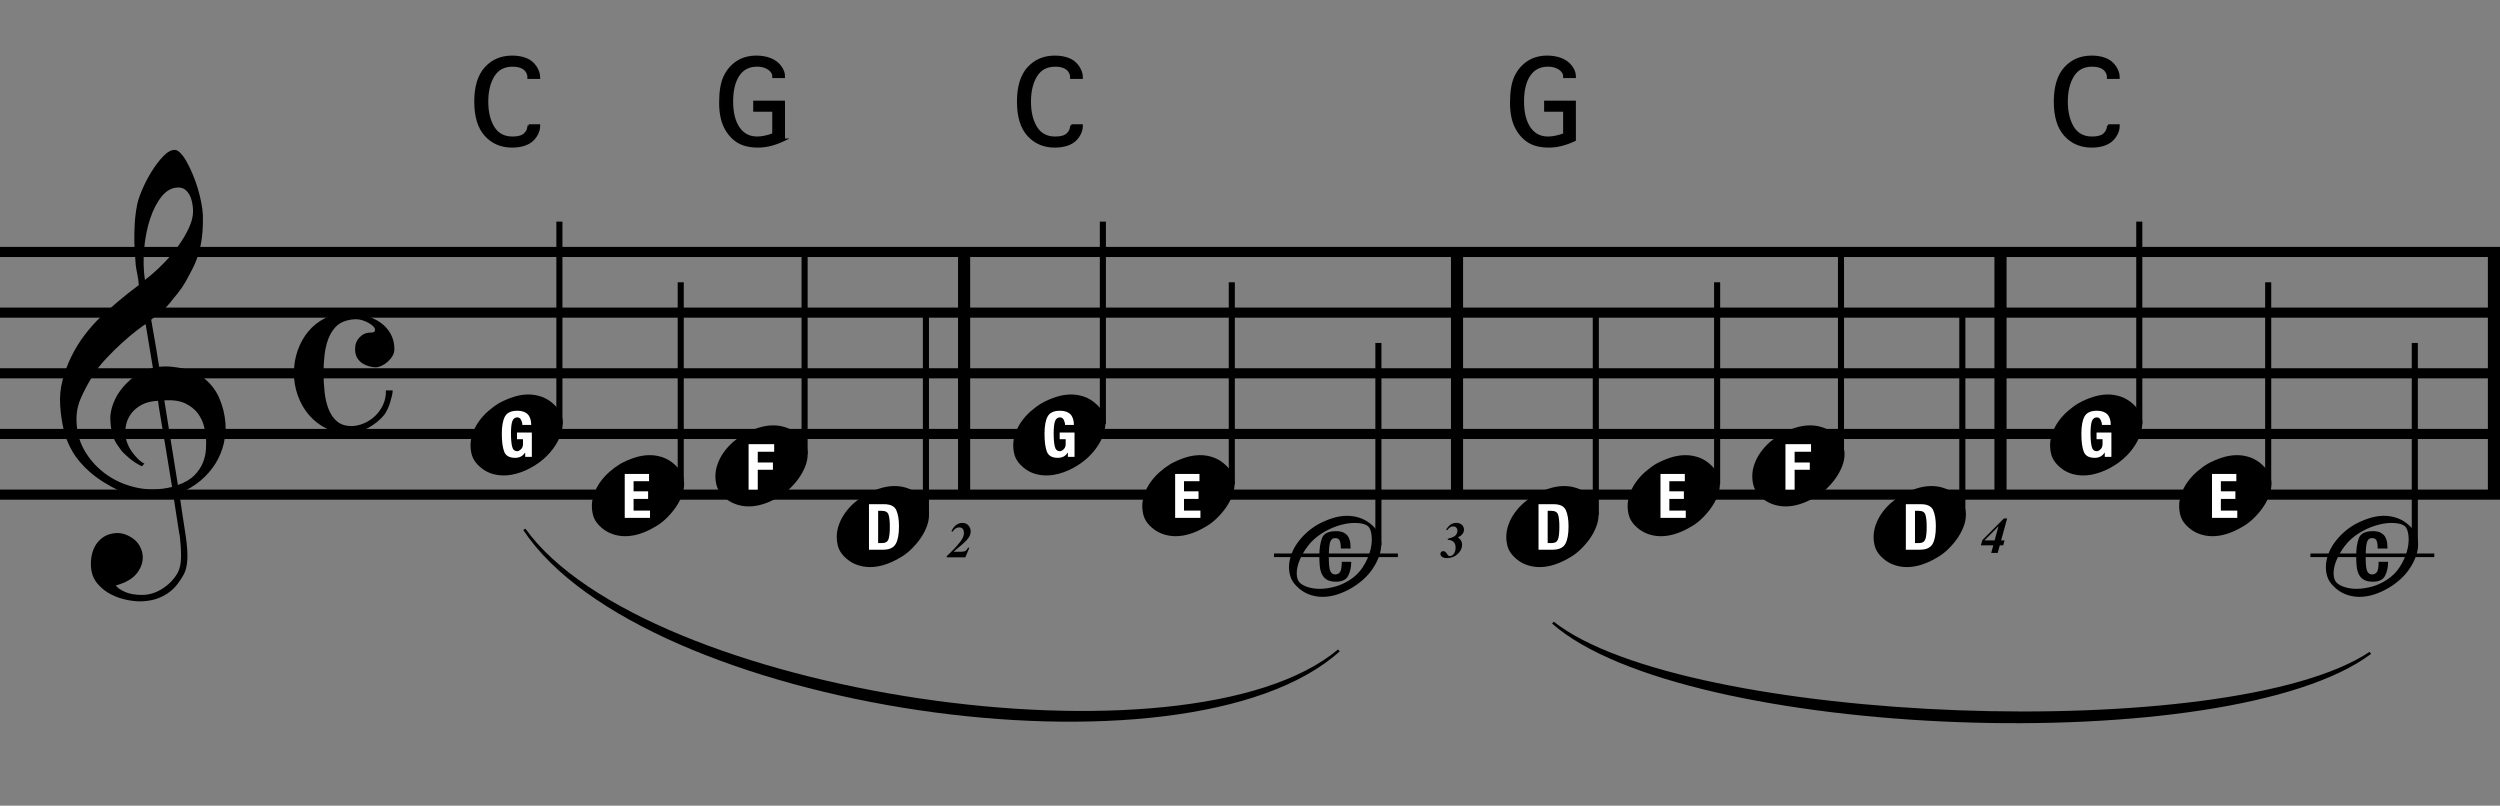 <?xml version="1.0" encoding="utf-8"?>
<!-- Generator: Adobe Illustrator 14.0.0, SVG Export Plug-In . SVG Version: 6.00 Build 43363)  -->
<!DOCTYPE svg PUBLIC "-//W3C//DTD SVG 1.1//EN" "http://www.w3.org/Graphics/SVG/1.1/DTD/svg11.dtd">
<svg version="1.1" id="Layer_1" xmlns="http://www.w3.org/2000/svg" xmlns:xlink="http://www.w3.org/1999/xlink" x="0px" y="0px"
	 width="543.95px" height="175.291px" viewBox="0 0 543.95 175.291" enable-background="new 0 0 543.95 175.291"
	 xml:space="preserve">
<rect x="0" y="0" width="543.95" height="175.291" fill="#808080" stroke="none"/>
<g>
	<path d="M37.705,107.695c-0.986,0.176-2.033,0.281-3.142,0.316c-1.109,0.035-2.191,0.008-3.248-0.08
		c-1.056-0.088-2.033-0.211-2.93-0.369s-1.628-0.379-2.191-0.66c-2.711-1.303-4.902-2.684-6.573-4.145
		c-1.672-1.461-2.966-2.982-3.881-4.566c-0.916-1.584-1.558-3.213-1.927-4.885c-0.37-1.671-0.607-3.353-0.713-5.042
		c-0.14-1.83,0.026-3.66,0.501-5.491c0.475-1.83,1.126-3.581,1.954-5.253c0.827-1.671,1.777-3.212,2.852-4.62
		c1.073-1.407,2.155-2.64,3.247-3.696c1.267-1.196,2.595-2.384,3.986-3.564c1.39-1.179,2.912-2.384,4.567-3.617
		c-0.036-0.457-0.08-0.862-0.132-1.214c-0.053-0.352-0.115-0.713-0.185-1.083c-0.071-0.37-0.15-0.783-0.238-1.241
		c-0.088-0.457-0.15-1.021-0.185-1.69c0-0.281-0.036-0.8-0.106-1.558c-0.071-0.756-0.114-1.671-0.132-2.746
		c-0.018-1.073,0.008-2.296,0.079-3.669c0.07-1.373,0.246-2.798,0.528-4.277c0.175-0.879,0.554-1.997,1.135-3.353
		c0.581-1.355,1.268-2.667,2.06-3.934c0.792-1.268,1.627-2.358,2.508-3.274c0.879-0.915,1.707-1.373,2.481-1.373
		c0.387,0,0.81,0.237,1.268,0.713c0.457,0.475,0.906,1.108,1.346,1.9c0.44,0.792,0.871,1.69,1.293,2.693
		c0.422,1.003,0.792,2.033,1.109,3.089s0.572,2.095,0.766,3.115c0.193,1.021,0.308,1.919,0.343,2.693
		c0.035,1.831-0.036,3.441-0.211,4.831c-0.176,1.391-0.44,2.64-0.792,3.749c-0.352,1.109-0.765,2.13-1.241,3.062
		c-0.475,0.933-0.977,1.874-1.505,2.825c-0.563,0.95-1.135,1.787-1.716,2.508c-0.581,0.722-1.17,1.452-1.769,2.191
		c-0.634,0.774-1.294,1.417-1.98,1.927c-0.687,0.51-1.365,1.065-2.033,1.663c0.317,1.795,0.598,3.415,0.845,4.857
		c0.105,0.634,0.211,1.25,0.316,1.848c0.106,0.599,0.193,1.153,0.264,1.663c0.07,0.511,0.14,0.933,0.211,1.267
		c0.07,0.335,0.105,0.537,0.105,0.607c0.845-0.105,1.716-0.114,2.613-0.026c0.898,0.088,1.76,0.22,2.587,0.396
		c0.827,0.176,1.566,0.405,2.218,0.687c0.651,0.282,1.17,0.546,1.558,0.792c1.901,1.408,3.247,3.019,4.039,4.831
		c0.792,1.813,1.258,3.669,1.399,5.57c0.105,1.479-0.019,2.965-0.37,4.461c-0.353,1.496-0.942,2.922-1.769,4.277
		c-0.828,1.354-1.901,2.596-3.221,3.723c-1.32,1.125-2.877,2.059-4.673,2.798c0.211,1.442,0.404,2.78,0.581,4.013
		c0.176,1.057,0.334,2.086,0.476,3.089c0.14,1.003,0.246,1.698,0.316,2.085c0.317,2.113,0.44,3.846,0.37,5.201
		c-0.071,1.355-0.335,2.455-0.792,3.301c-0.388,0.703-0.836,1.39-1.346,2.059c-0.511,0.668-1.118,1.268-1.822,1.795
		c-0.705,0.528-1.523,0.969-2.455,1.32c-0.933,0.352-1.998,0.562-3.194,0.634c-0.916,0.069-2.006-0.009-3.273-0.237
		c-1.268-0.23-2.482-0.634-3.644-1.215c-1.162-0.58-2.165-1.365-3.009-2.35c-0.845-0.986-1.32-2.2-1.426-3.643
		c-0.071-0.846-0.018-1.699,0.158-2.562c0.176-0.862,0.484-1.637,0.924-2.323c0.439-0.686,1.021-1.259,1.742-1.716
		c0.721-0.458,1.61-0.722,2.667-0.792c0.634-0.035,1.275,0.061,1.927,0.291c0.651,0.229,1.258,0.554,1.822,0.977
		c0.562,0.422,1.021,0.95,1.373,1.584c0.352,0.633,0.562,1.32,0.634,2.059c0.105,1.303-0.3,2.561-1.214,3.775
		c-0.916,1.215-2.464,2.12-4.646,2.719c0.352,0.493,1.021,0.959,2.006,1.4c0.985,0.439,2.218,0.659,3.696,0.659
		c1.549,0,3.036-0.458,4.462-1.372c1.425-0.916,2.525-2.06,3.3-3.433c0.493-0.915,0.739-2.104,0.739-3.563
		c0-1.461-0.088-2.932-0.264-4.409c-0.071-0.247-0.176-0.854-0.317-1.821c-0.141-0.969-0.299-1.98-0.475-3.037
		C38.162,110.58,37.95,109.208,37.705,107.695z M30.814,88.08c-0.933,0.511-1.672,1.127-2.218,1.848
		c-0.546,0.722-0.916,1.487-1.108,2.296c-0.194,0.811-0.273,1.532-0.238,2.165c0.035,0.635,0.176,1.285,0.422,1.954
		c0.246,0.669,0.572,1.294,0.977,1.874c0.404,0.581,0.845,1.109,1.32,1.584c0.475,0.476,0.958,0.836,1.452,1.083
		c-0.071,0.069-0.132,0.132-0.185,0.185s-0.115,0.113-0.185,0.185c-0.071,0.07-0.124,0.141-0.159,0.212
		c-1.091-0.528-2.051-1.154-2.877-1.875c-0.828-0.722-1.365-1.24-1.61-1.558c-0.388-0.528-0.722-1.003-1.003-1.425
		c-0.282-0.423-0.511-0.872-0.686-1.348c-0.177-0.475-0.326-0.994-0.449-1.557c-0.124-0.563-0.203-1.232-0.237-2.007
		c-0.071-0.739-0.018-1.522,0.158-2.35c0.176-0.827,0.466-1.663,0.871-2.508c0.404-0.845,0.933-1.663,1.584-2.455
		s1.417-1.54,2.297-2.244c0.457-0.352,0.872-0.634,1.241-0.845c0.37-0.211,0.713-0.396,1.03-0.555
		c0.317-0.158,0.642-0.281,0.977-0.37c0.334-0.087,0.694-0.185,1.082-0.29l-1.584-9.557c-0.422,0.247-1.109,0.739-2.059,1.479
		s-1.989,1.62-3.115,2.64c-1.127,1.021-2.244,2.121-3.353,3.3c-1.109,1.18-2.016,2.315-2.719,3.406
		c-1.268,2.006-2.253,3.854-2.957,5.544c-0.705,1.689-0.968,3.52-0.792,5.491c0.14,2.218,0.818,4.285,2.033,6.204
		c1.214,1.918,2.772,3.528,4.673,4.831c1.901,1.302,4.066,2.209,6.495,2.719s4.945,0.449,7.55-0.185
		c-0.563-3.484-1.074-6.6-1.531-9.345c-0.211-1.162-0.405-2.306-0.581-3.433c-0.177-1.126-0.343-2.129-0.502-3.01
		c-0.158-0.879-0.309-1.865-0.449-2.957C32.934,87.279,31.746,87.57,30.814,88.08z M38.813,40.797c-1.373,0-2.579,0.643-3.617,1.927
		c-1.039,1.286-1.883,2.913-2.534,4.884c-0.652,1.972-1.083,4.137-1.293,6.494c-0.211,2.359-0.159,4.629,0.158,6.812
		c1.162-0.879,2.376-1.945,3.643-3.194c1.267-1.249,2.42-2.578,3.458-3.986c1.038-1.408,1.883-2.833,2.534-4.277
		c0.651-1.443,0.924-2.816,0.819-4.119c-0.036-0.422-0.106-0.897-0.211-1.425c-0.105-0.528-0.282-1.021-0.528-1.479
		c-0.247-0.457-0.563-0.845-0.951-1.162C39.904,40.956,39.411,40.797,38.813,40.797z M38.708,105.529
		c1.513-0.527,2.693-1.214,3.538-2.059s1.469-1.76,1.875-2.746c0.404-0.985,0.634-1.971,0.687-2.956s0.061-1.866,0.026-2.64
		c-0.071-0.635-0.22-1.426-0.449-2.376c-0.229-0.951-0.66-1.865-1.294-2.746c-0.633-0.879-1.531-1.61-2.693-2.191
		c-1.161-0.581-2.711-0.818-4.646-0.713L38.708,105.529z"/>
</g>
<g>
	<path d="M75.355,68.148c1.407,0,2.746,0.167,4.013,0.501c1.267,0.335,2.376,0.828,3.326,1.479c0.951,0.652,1.707,1.47,2.271,2.455
		c0.562,0.986,0.845,2.112,0.845,3.379c0,0.528-0.141,1.029-0.422,1.505c-0.282,0.475-0.634,0.897-1.056,1.267
		s-0.871,0.66-1.346,0.871s-0.889,0.317-1.241,0.317c-0.353,0-0.784-0.061-1.293-0.185c-0.511-0.123-1.003-0.325-1.479-0.607
		c-0.475-0.281-0.88-0.677-1.214-1.188c-0.335-0.51-0.502-1.17-0.502-1.98c0-1.021,0.325-1.875,0.977-2.561
		c0.651-0.687,1.434-1.029,2.35-1.029c0.633,0,0.968-0.149,1.003-0.449c0.035-0.298-0.053-0.571-0.264-0.818
		c-0.599-0.598-1.399-1.064-2.402-1.399c-1.003-0.334-2.157-0.325-3.458,0.026c-1.056,0.282-1.91,0.792-2.561,1.531
		c-0.651,0.739-1.162,1.619-1.531,2.64c-0.37,1.021-0.625,2.157-0.766,3.406c-0.141,1.25-0.211,2.526-0.211,3.828
		c0,1.443,0.079,2.859,0.238,4.25c0.158,1.39,0.457,2.631,0.897,3.722c0.439,1.091,1.056,1.962,1.848,2.614
		c0.792,0.651,1.821,0.977,3.088,0.977c0.88,0,1.777-0.194,2.693-0.581c0.915-0.388,1.733-0.924,2.455-1.61
		c0.721-0.687,1.302-1.505,1.743-2.456c0.439-0.95,0.642-1.989,0.607-3.115h1.479c0,0.351-0.062,0.773-0.185,1.267
		c-0.124,0.492-0.264,0.994-0.422,1.505c-0.159,0.51-0.353,0.994-0.581,1.452c-0.229,0.457-0.449,0.827-0.66,1.109
		c-0.458,0.562-0.995,1.091-1.611,1.584c-0.616,0.493-1.267,0.924-1.954,1.293c-0.686,0.369-1.391,0.66-2.112,0.871
		c-0.722,0.211-1.399,0.316-2.033,0.316c-1.761,0-3.371-0.361-4.831-1.082c-1.461-0.722-2.719-1.689-3.775-2.904
		s-1.875-2.623-2.455-4.224c-0.581-1.603-0.871-3.266-0.871-4.99c0-1.689,0.272-3.317,0.818-4.884
		c0.545-1.565,1.32-2.948,2.323-4.145c1.003-1.196,2.208-2.156,3.617-2.877C72.116,68.509,73.666,68.148,75.355,68.148z"/>
</g>
<line fill="none" stroke="#000000" stroke-width="2.638" stroke-miterlimit="10" x1="209.77" y1="54.82" x2="209.77" y2="107.621"/>
<line fill="none" stroke="#000000" stroke-width="2.638" stroke-miterlimit="10" x1="317.02" y1="54.82" x2="317.02" y2="107.621"/>
<line fill="none" stroke="#000000" stroke-width="2.638" stroke-miterlimit="10" x1="435.27" y1="54.82" x2="435.27" y2="107.621"/>
<line fill="none" stroke="#000000" stroke-width="2.638" stroke-miterlimit="10" x1="542.631" y1="54.82" x2="542.631" y2="107.621"/>
<line fill="none" stroke="#000000" stroke-width="2.2" stroke-miterlimit="10" x1="0" y1="54.82" x2="543.95" y2="54.82"/>
<line fill="none" stroke="#000000" stroke-width="2.2" stroke-miterlimit="10" x1="0" y1="68.021" x2="543.95" y2="68.021"/>
<line fill="none" stroke="#000000" stroke-width="2.2" stroke-miterlimit="10" x1="0" y1="81.221" x2="543.95" y2="81.221"/>
<line fill="none" stroke="#000000" stroke-width="2.2" stroke-miterlimit="10" x1="0" y1="94.42" x2="543.95" y2="94.42"/>
<line fill="none" stroke="#000000" stroke-width="2.2" stroke-miterlimit="10" x1="0" y1="107.621" x2="543.95" y2="107.621"/>
<line fill="none" stroke="#000000" stroke-width="1.323" stroke-miterlimit="10" x1="121.713" y1="92.22" x2="121.713" y2="48.221"/>
<g>
	<path d="M122.455,92.121c-0.046,1.283-0.39,2.543-1.031,3.781c-0.643,1.237-1.479,2.359-2.51,3.369
		c-1.031,1.007-2.211,1.866-3.541,2.578c-1.33,0.709-2.681,1.191-4.056,1.443c-1.375,0.251-2.705,0.206-3.987-0.138
		c-1.284-0.344-2.43-1.043-3.438-2.097c-0.596-0.643-0.997-1.307-1.203-1.994c-0.207-0.688-0.31-1.421-0.31-2.199
		c0-0.871,0.16-1.754,0.481-2.647c0.32-0.894,0.767-1.741,1.34-2.544c0.573-0.801,1.238-1.535,1.994-2.2
		c0.756-0.664,1.547-1.249,2.372-1.753c1.008-0.55,2.039-0.997,3.094-1.34c1.054-0.344,2.097-0.526,3.128-0.55
		c1.031-0.022,2.039,0.138,3.025,0.481c0.985,0.344,1.891,0.906,2.715,1.685C121.812,89.188,122.455,90.563,122.455,92.121z"/>
	<path fill="#FFFFFF" d="M115.58,92.465c0-2.062-1.009-3.094-3.025-3.094c-1.33,0-2.224,0.412-2.681,1.237
		c-0.458,0.825-0.688,2.086-0.688,3.781s0.172,2.991,0.516,3.884c0.344,0.895,1.134,1.342,2.372,1.342
		c0.962,0,1.672-0.368,2.131-1.101h0.068v0.894h1.444v-5.293h-3.231v1.443h1.306v1.031c0,0.504-0.149,0.894-0.447,1.168
		c-0.299,0.275-0.562,0.413-0.791,0.413c-0.596,0-0.974-0.344-1.134-1.031c-0.161-0.688-0.241-1.649-0.241-2.888
		c0-1.237,0.104-2.119,0.31-2.646c0.206-0.526,0.561-0.791,1.065-0.791c0.367,0,0.642,0.184,0.825,0.55
		c0.183,0.367,0.275,0.733,0.275,1.1H115.58z"/>
</g>
<line fill="none" stroke="#000000" stroke-width="1.323" stroke-miterlimit="10" x1="148.113" y1="105.42" x2="148.113" y2="61.42"/>
<g>
	<path d="M148.854,105.321c0,0.871-0.184,1.765-0.55,2.681c-0.367,0.916-0.849,1.788-1.444,2.613
		c-0.596,0.824-1.284,1.604-2.062,2.337c-0.78,0.733-1.604,1.329-2.475,1.788c-1.009,0.595-2.052,1.065-3.128,1.409
		c-1.077,0.344-2.143,0.516-3.197,0.516c-1.055,0-2.074-0.196-3.06-0.585c-0.986-0.39-1.868-0.996-2.646-1.821
		c-0.596-0.643-0.997-1.307-1.203-1.994c-0.207-0.688-0.31-1.421-0.31-2.2c0-0.871,0.16-1.753,0.481-2.646
		c0.32-0.894,0.767-1.741,1.34-2.544c0.573-0.802,1.238-1.534,1.994-2.2c0.756-0.664,1.547-1.248,2.372-1.753
		c1.008-0.55,2.039-0.997,3.094-1.341c1.054-0.344,2.097-0.525,3.128-0.55c1.031-0.022,2.039,0.138,3.025,0.481
		c0.985,0.344,1.891,0.906,2.715,1.685C148.212,102.389,148.854,103.764,148.854,105.321z"/>
	<polygon fill="#FFFFFF" points="135.929,103.121 135.929,112.678 141.429,112.678 141.429,111.096 137.854,111.096 
		137.854,108.553 141.017,108.553 141.017,106.902 137.854,106.902 137.854,104.702 141.223,104.702 141.223,103.121 	"/>
</g>
<line fill="none" stroke="#000000" stroke-width="1.323" stroke-miterlimit="10" x1="175.063" y1="98.82" x2="175.063" y2="54.82"/>
<g>
	<path d="M175.734,98.842c0,0.871-0.184,1.764-0.55,2.681c-0.367,0.916-0.849,1.788-1.444,2.612
		c-0.596,0.825-1.284,1.604-2.062,2.338c-0.78,0.732-1.604,1.328-2.475,1.787c-1.009,0.596-2.052,1.066-3.128,1.41
		c-1.077,0.344-2.143,0.516-3.197,0.516c-1.055,0-2.074-0.196-3.06-0.585c-0.986-0.39-1.868-0.997-2.646-1.821
		c-0.596-0.643-0.997-1.307-1.203-1.994c-0.207-0.688-0.31-1.422-0.31-2.2c0-0.871,0.16-1.753,0.481-2.647
		c0.32-0.893,0.767-1.74,1.34-2.543c0.573-0.802,1.238-1.535,1.994-2.2c0.756-0.664,1.547-1.249,2.372-1.753
		c1.008-0.551,2.039-0.997,3.094-1.341c1.054-0.344,2.097-0.526,3.128-0.55c1.031-0.022,2.039,0.138,3.025,0.481
		c0.985,0.343,1.891,0.906,2.715,1.685C175.092,95.908,175.734,97.283,175.734,98.842z"/>
	<polygon fill="#FFFFFF" points="162.878,106.541 164.872,106.541 164.872,102.21 168.172,102.21 168.172,100.629 164.872,100.629 
		164.872,98.291 168.447,98.291 168.447,96.641 162.878,96.641 	"/>
</g>
<line fill="none" stroke="#000000" stroke-width="1.323" stroke-miterlimit="10" x1="201.463" y1="112.021" x2="201.463" y2="68.021"/>
<g>
	<path d="M202.135,112.041c0,0.871-0.184,1.765-0.55,2.682c-0.367,0.916-0.849,1.787-1.444,2.611
		c-0.596,0.826-1.284,1.604-2.062,2.338c-0.78,0.732-1.604,1.329-2.475,1.787c-1.009,0.596-2.052,1.066-3.128,1.41
		c-1.077,0.344-2.143,0.516-3.197,0.516c-1.055,0-2.074-0.195-3.06-0.584c-0.986-0.391-1.868-0.998-2.646-1.822
		c-0.596-0.643-0.997-1.307-1.203-1.994c-0.207-0.688-0.31-1.421-0.31-2.199c0-0.871,0.16-1.754,0.481-2.647
		c0.32-0.894,0.767-1.741,1.34-2.544c0.573-0.801,1.238-1.535,1.994-2.199c0.756-0.664,1.547-1.249,2.372-1.754
		c1.008-0.55,2.039-0.996,3.094-1.34c1.054-0.344,2.097-0.527,3.128-0.551c1.031-0.022,2.039,0.138,3.025,0.481
		c0.985,0.344,1.891,0.905,2.715,1.685C201.492,109.108,202.135,110.483,202.135,112.041z"/>
	<path fill="#FFFFFF" d="M189.072,119.604h3.094c1.329,0,2.234-0.412,2.715-1.238c0.481-0.824,0.722-2.107,0.722-3.85
		c0-1.467-0.196-2.635-0.584-3.506c-0.39-0.87-1.272-1.307-2.647-1.307h-3.3V119.604z"/>
	<path d="M191.066,111.146h0.825c0.779,0,1.26,0.287,1.444,0.859c0.183,0.574,0.275,1.434,0.275,2.578
		c0,1.33-0.103,2.258-0.309,2.785c-0.207,0.526-0.653,0.791-1.341,0.791h-0.894V111.146z"/>
</g>
<g>
	<path d="M115.035,27.334h2.198v0.118c0,0.723-0.25,1.458-0.75,2.204c-0.5,0.747-1.18,1.294-2.039,1.645
		c-0.858,0.349-1.867,0.524-3.025,0.524c-2.332,0-4.238-0.811-5.719-2.433c-1.481-1.622-2.221-4.05-2.221-7.286
		c0-3.22,0.736-5.645,2.209-7.274c1.473-1.63,3.387-2.445,5.743-2.445c1.15,0,2.155,0.175,3.013,0.525
		c0.858,0.35,1.538,0.903,2.039,1.662c0.5,0.758,0.75,1.487,0.75,2.186v0.118h-2.198v-0.118c0-0.449-0.14-0.88-0.42-1.293
		c-0.28-0.414-0.683-0.725-1.207-0.934c-0.524-0.209-1.153-0.313-1.887-0.313c-1.877,0-3.275,0.741-4.194,2.222
		s-1.378,3.368-1.378,5.66c0,2.316,0.461,4.21,1.384,5.684s2.315,2.209,4.177,2.209c1.278,0,2.185-0.263,2.721-0.788
		c0.537-0.525,0.805-1.109,0.805-1.753V27.334z"/>
</g>
<g>
	<path stroke="#010101" stroke-width="0.581" stroke-miterlimit="10" d="M115.035,27.334h2.198v0.118
		c0,0.723-0.25,1.458-0.75,2.204c-0.5,0.747-1.18,1.294-2.039,1.645c-0.858,0.349-1.867,0.524-3.025,0.524
		c-2.332,0-4.238-0.811-5.719-2.433c-1.481-1.622-2.221-4.05-2.221-7.286c0-3.22,0.736-5.645,2.209-7.274
		c1.473-1.63,3.387-2.445,5.743-2.445c1.15,0,2.155,0.175,3.013,0.525c0.858,0.35,1.538,0.903,2.039,1.662
		c0.5,0.758,0.75,1.487,0.75,2.186v0.118h-2.198v-0.118c0-0.449-0.14-0.88-0.42-1.293c-0.28-0.414-0.683-0.725-1.207-0.934
		c-0.524-0.209-1.153-0.313-1.887-0.313c-1.877,0-3.275,0.741-4.194,2.222s-1.378,3.368-1.378,5.66c0,2.316,0.461,4.21,1.384,5.684
		s2.315,2.209,4.177,2.209c1.278,0,2.185-0.263,2.721-0.788c0.537-0.525,0.805-1.109,0.805-1.753V27.334z"/>
</g>
<g>
	<path d="M170.512,30.43c-1.946,0.929-3.801,1.394-5.565,1.394c-1.835,0-3.32-0.364-4.455-1.093s-2.041-1.778-2.718-3.149
		c-0.678-1.371-1.016-3.127-1.016-5.271c0-2.418,0.321-4.297,0.963-5.636s1.546-2.389,2.712-3.149
		c1.166-0.76,2.548-1.141,4.147-1.141c1.095,0,2.091,0.173,2.99,0.52c0.898,0.347,1.613,0.873,2.145,1.578s0.797,1.404,0.797,2.097
		v0.118h-2.198v-0.118c0-0.425-0.164-0.821-0.491-1.188c-0.327-0.366-0.757-0.654-1.29-0.862c-0.532-0.209-1.138-0.313-1.816-0.313
		c-1.783,0-3.144,0.697-4.082,2.092c-0.938,1.394-1.408,3.316-1.408,5.766c0,2.442,0.481,4.372,1.444,5.79
		c0.962,1.418,2.319,2.127,4.07,2.127c1.025,0,2.217-0.244,3.573-0.732v-5.235h-4.136v-1.832h6.333V30.43z"/>
</g>
<g>
	<path stroke="#010101" stroke-width="0.581" stroke-miterlimit="10" d="M170.512,30.43c-1.946,0.929-3.801,1.394-5.565,1.394
		c-1.835,0-3.32-0.364-4.455-1.093s-2.041-1.778-2.718-3.149c-0.678-1.371-1.016-3.127-1.016-5.271c0-2.418,0.321-4.297,0.963-5.636
		s1.546-2.389,2.712-3.149c1.166-0.76,2.548-1.141,4.147-1.141c1.095,0,2.091,0.173,2.99,0.52c0.898,0.347,1.613,0.873,2.145,1.578
		s0.797,1.404,0.797,2.097v0.118h-2.198v-0.118c0-0.425-0.164-0.821-0.491-1.188c-0.327-0.366-0.757-0.654-1.29-0.862
		c-0.532-0.209-1.138-0.313-1.816-0.313c-1.783,0-3.144,0.697-4.082,2.092c-0.938,1.394-1.408,3.316-1.408,5.766
		c0,2.442,0.481,4.372,1.444,5.79c0.962,1.418,2.319,2.127,4.07,2.127c1.025,0,2.217-0.244,3.573-0.732v-5.235h-4.136v-1.832h6.333
		V30.43z"/>
</g>
<g>
	<path d="M205.993,121.006c0.104-0.104,0.419-0.41,0.945-0.918c0.344-0.334,0.626-0.621,0.849-0.865
		c0.802-0.885,1.327-1.548,1.574-1.99c0.247-0.441,0.371-0.861,0.371-1.26c0-0.365-0.084-0.659-0.252-0.883
		c-0.168-0.225-0.435-0.336-0.8-0.336c-0.333,0-0.636,0.111-0.908,0.333c-0.161,0.132-0.338,0.335-0.532,0.606l-0.242-0.123
		c0.208-0.44,0.465-0.811,0.773-1.111c0.473-0.459,1.012-0.688,1.617-0.688c0.577,0,1.022,0.19,1.337,0.572
		c0.315,0.381,0.473,0.803,0.473,1.264c0,0.502-0.157,0.972-0.47,1.41c-0.313,0.439-0.683,0.839-1.109,1.201l-2.148,1.831h1.627
		c0.419,0,0.734-0.06,0.945-0.18s0.405-0.354,0.58-0.701h0.285l-0.87,2.101h-4.044V121.006z"/>
</g>
<line fill="none" stroke="#000000" stroke-width="1.323" stroke-miterlimit="10" x1="239.963" y1="92.22" x2="239.963" y2="48.221"/>
<g>
	<path d="M240.534,92.121c-0.046,1.283-0.39,2.543-1.031,3.781c-0.643,1.237-1.479,2.359-2.51,3.369
		c-1.031,1.007-2.211,1.866-3.541,2.578c-1.33,0.709-2.681,1.191-4.056,1.443c-1.375,0.251-2.705,0.206-3.987-0.138
		c-1.284-0.344-2.43-1.043-3.438-2.097c-0.596-0.643-0.997-1.307-1.203-1.994c-0.207-0.688-0.31-1.421-0.31-2.199
		c0-0.871,0.16-1.754,0.481-2.647c0.32-0.894,0.767-1.741,1.34-2.544c0.573-0.801,1.238-1.535,1.994-2.2
		c0.756-0.664,1.547-1.249,2.372-1.753c1.008-0.55,2.039-0.997,3.094-1.34c1.054-0.344,2.097-0.526,3.128-0.55
		c1.031-0.022,2.039,0.138,3.025,0.481c0.985,0.344,1.891,0.906,2.715,1.685C239.892,89.188,240.534,90.563,240.534,92.121z"/>
	<path fill="#FFFFFF" d="M233.659,92.465c0-2.062-1.009-3.094-3.025-3.094c-1.33,0-2.224,0.412-2.681,1.237
		c-0.458,0.825-0.688,2.086-0.688,3.781s0.172,2.991,0.516,3.884c0.344,0.895,1.134,1.342,2.372,1.342
		c0.962,0,1.672-0.368,2.131-1.101h0.068v0.894h1.444v-5.293h-3.231v1.443h1.306v1.031c0,0.504-0.149,0.894-0.447,1.168
		c-0.299,0.275-0.562,0.413-0.791,0.413c-0.596,0-0.974-0.344-1.134-1.031c-0.161-0.688-0.241-1.649-0.241-2.888
		c0-1.237,0.104-2.119,0.31-2.646c0.206-0.526,0.561-0.791,1.065-0.791c0.367,0,0.642,0.184,0.825,0.55
		c0.183,0.367,0.275,0.733,0.275,1.1H233.659z"/>
</g>
<line fill="none" stroke="#000000" stroke-width="1.323" stroke-miterlimit="10" x1="268.014" y1="105.42" x2="268.014" y2="61.42"/>
<g>
	<path d="M268.614,105.321c0,0.871-0.184,1.765-0.55,2.681c-0.367,0.916-0.849,1.788-1.444,2.613
		c-0.596,0.824-1.284,1.604-2.062,2.337c-0.78,0.733-1.604,1.329-2.475,1.788c-1.009,0.595-2.052,1.065-3.128,1.409
		c-1.077,0.344-2.143,0.516-3.197,0.516c-1.055,0-2.074-0.196-3.06-0.585c-0.986-0.39-1.868-0.996-2.646-1.821
		c-0.596-0.643-0.997-1.307-1.203-1.994c-0.207-0.688-0.31-1.421-0.31-2.2c0-0.871,0.16-1.753,0.481-2.646
		c0.32-0.894,0.767-1.741,1.34-2.544c0.573-0.802,1.238-1.534,1.994-2.2c0.756-0.664,1.547-1.248,2.372-1.753
		c1.008-0.55,2.039-0.997,3.094-1.341c1.054-0.344,2.097-0.525,3.128-0.55c1.031-0.022,2.039,0.138,3.025,0.481
		c0.985,0.344,1.891,0.906,2.715,1.685C267.972,102.389,268.614,103.764,268.614,105.321z"/>
	<polygon fill="#FFFFFF" points="255.689,103.121 255.689,112.678 261.189,112.678 261.189,111.096 257.614,111.096 
		257.614,108.553 260.776,108.553 260.776,106.902 257.614,106.902 257.614,104.702 260.983,104.702 260.983,103.121 	"/>
</g>
<line fill="none" stroke="#000000" stroke-width="1.323" stroke-miterlimit="10" x1="299.913" y1="118.62" x2="299.913" y2="74.621"/>
<line fill="none" stroke="#000000" stroke-width="0.784" stroke-miterlimit="10" x1="277.2" y1="120.82" x2="304.15" y2="120.82"/>
<path d="M298.679,114.396c1.237,1.146,1.856,2.475,1.856,3.988c0,0.917-0.172,1.833-0.516,2.75
	c-0.344,0.916-0.803,1.798-1.375,2.646c-0.573,0.848-1.261,1.626-2.062,2.338c-0.803,0.709-1.64,1.316-2.51,1.821
	c-1.008,0.595-2.052,1.065-3.128,1.409c-1.077,0.344-2.143,0.516-3.196,0.516c-1.056,0-2.075-0.195-3.06-0.584
	c-0.986-0.391-1.868-0.997-2.647-1.822c-0.596-0.596-1.009-1.237-1.237-1.925c-0.229-0.688-0.344-1.398-0.344-2.132
	c0-0.871,0.16-1.764,0.481-2.681c0.32-0.917,0.767-1.776,1.341-2.578c0.572-0.802,1.237-1.547,1.993-2.234
	c0.757-0.688,1.57-1.282,2.441-1.788c1.007-0.549,2.038-0.996,3.094-1.34c1.054-0.344,2.097-0.526,3.128-0.551
	c1.031-0.021,2.039,0.139,3.024,0.482S297.854,113.617,298.679,114.396L298.679,114.396z M297.923,114.809
	c-0.275-0.412-0.769-0.697-1.479-0.859c-0.711-0.16-1.536-0.205-2.475-0.137c-0.94,0.068-1.96,0.287-3.06,0.652
	c-1.1,0.368-2.2,0.895-3.3,1.582c-1.237,0.779-2.258,1.708-3.06,2.784c-0.803,1.077-1.409,2.132-1.822,3.163
	c-0.412,1.031-0.607,1.981-0.584,2.853c0.022,0.87,0.24,1.513,0.653,1.925c0.412,0.412,1.031,0.744,1.856,0.997
	c0.824,0.251,1.729,0.366,2.715,0.344c0.985-0.023,2.028-0.184,3.129-0.481c1.1-0.299,2.176-0.791,3.23-1.479
	c1.146-0.733,2.073-1.649,2.785-2.75c0.71-1.1,1.226-2.199,1.547-3.299c0.319-1.101,0.457-2.132,0.412-3.094
	C298.427,116.047,298.243,115.314,297.923,114.809z M291.735,119.347c0-0.778-0.081-1.352-0.241-1.719
	c-0.161-0.366-0.492-0.55-0.996-0.55c-0.551,0-0.918,0.309-1.101,0.928c-0.184,0.619-0.274,1.708-0.274,3.266
	s0.113,2.566,0.344,3.025c0.229,0.457,0.572,0.688,1.031,0.688c0.457,0,0.812-0.172,1.065-0.516c0.251-0.344,0.378-1.09,0.378-2.234
	h2.062c0,1.145-0.218,2.153-0.653,3.025c-0.436,0.869-1.317,1.306-2.646,1.306c-0.825,0-1.479-0.138-1.96-0.413
	c-0.48-0.274-0.849-0.664-1.1-1.168c-0.252-0.505-0.412-1.09-0.481-1.754c-0.068-0.664-0.103-1.408-0.103-2.234
	c0-1.604,0.194-2.91,0.584-3.918c0.389-1.008,1.409-1.513,3.06-1.513c0.732,0,1.316,0.127,1.753,0.378
	c0.435,0.252,0.756,0.574,0.963,0.963c0.206,0.39,0.332,0.803,0.378,1.237c0.045,0.437,0.068,0.837,0.068,1.203H291.735z"/>
<g>
	<path d="M233.115,27.335h2.198v0.118c0,0.723-0.25,1.458-0.75,2.204c-0.5,0.747-1.18,1.294-2.039,1.645
		c-0.858,0.349-1.867,0.524-3.025,0.524c-2.332,0-4.238-0.811-5.719-2.433c-1.481-1.622-2.221-4.05-2.221-7.286
		c0-3.22,0.736-5.645,2.209-7.274c1.473-1.63,3.387-2.445,5.743-2.445c1.15,0,2.155,0.175,3.013,0.525
		c0.858,0.35,1.538,0.903,2.039,1.662c0.5,0.758,0.75,1.487,0.75,2.186v0.118h-2.198v-0.118c0-0.449-0.14-0.88-0.42-1.293
		c-0.28-0.414-0.683-0.725-1.207-0.934c-0.524-0.209-1.153-0.313-1.887-0.313c-1.877,0-3.275,0.741-4.194,2.222
		s-1.378,3.368-1.378,5.66c0,2.316,0.461,4.21,1.384,5.684s2.315,2.209,4.177,2.209c1.278,0,2.185-0.263,2.721-0.788
		c0.537-0.525,0.805-1.109,0.805-1.753V27.335z"/>
</g>
<g>
	<path stroke="#010101" stroke-width="0.581" stroke-miterlimit="10" d="M233.115,27.335h2.198v0.118
		c0,0.723-0.25,1.458-0.75,2.204c-0.5,0.747-1.18,1.294-2.039,1.645c-0.858,0.349-1.867,0.524-3.025,0.524
		c-2.332,0-4.238-0.811-5.719-2.433c-1.481-1.622-2.221-4.05-2.221-7.286c0-3.22,0.736-5.645,2.209-7.274
		c1.473-1.63,3.387-2.445,5.743-2.445c1.15,0,2.155,0.175,3.013,0.525c0.858,0.35,1.538,0.903,2.039,1.662
		c0.5,0.758,0.75,1.487,0.75,2.186v0.118h-2.198v-0.118c0-0.449-0.14-0.88-0.42-1.293c-0.28-0.414-0.683-0.725-1.207-0.934
		c-0.524-0.209-1.153-0.313-1.887-0.313c-1.877,0-3.275,0.741-4.194,2.222s-1.378,3.368-1.378,5.66c0,2.316,0.461,4.21,1.384,5.684
		s2.315,2.209,4.177,2.209c1.278,0,2.185-0.263,2.721-0.788c0.537-0.525,0.805-1.109,0.805-1.753V27.335z"/>
</g>
<g>
	<path d="M313.569,120.092c0.114-0.113,0.263-0.17,0.445-0.17c0.161,0,0.298,0.038,0.408,0.113c0.111,0.076,0.236,0.216,0.376,0.422
		l0.156,0.215c0.093,0.134,0.176,0.219,0.247,0.254c0.071,0.036,0.166,0.055,0.284,0.055c0.333,0,0.621-0.173,0.862-0.518
		c0.242-0.344,0.362-0.777,0.362-1.301c0-0.649-0.183-1.1-0.55-1.351s-0.757-0.371-1.169-0.36l0.038-0.242
		c0.591-0.132,1.027-0.282,1.311-0.451c0.509-0.297,0.763-0.714,0.763-1.251c0-0.298-0.08-0.532-0.239-0.706
		s-0.384-0.261-0.674-0.261c-0.262,0-0.494,0.067-0.698,0.202c-0.204,0.134-0.41,0.342-0.618,0.625l-0.226-0.14
		c0.24-0.362,0.472-0.647,0.693-0.859c0.408-0.405,0.928-0.606,1.558-0.606c0.43,0,0.81,0.132,1.139,0.396
		c0.329,0.266,0.494,0.631,0.494,1.096c0,0.337-0.112,0.646-0.336,0.93s-0.508,0.503-0.852,0.66l-0.129,0.06
		c0.258,0.193,0.473,0.42,0.645,0.68c0.172,0.259,0.258,0.577,0.258,0.953c0,0.759-0.331,1.438-0.993,2.036
		c-0.634,0.568-1.4,0.854-2.299,0.854c-0.552,0-0.952-0.127-1.203-0.381c-0.15-0.154-0.226-0.326-0.226-0.516
		C313.397,120.35,313.455,120.204,313.569,120.092z"/>
</g>
<line fill="none" stroke="#000000" stroke-width="1.323" stroke-miterlimit="10" x1="347.214" y1="112.021" x2="347.214" y2="68.021"/>
<g>
	<path d="M347.814,112.041c0,0.871-0.184,1.766-0.55,2.682c-0.368,0.916-0.849,1.787-1.444,2.612s-1.283,1.604-2.062,2.337
		c-0.779,0.733-1.604,1.33-2.475,1.788c-1.009,0.595-2.052,1.065-3.128,1.409c-1.078,0.344-2.144,0.516-3.197,0.516
		c-1.055,0-2.074-0.195-3.06-0.584c-0.986-0.391-1.868-0.997-2.646-1.822c-0.597-0.643-0.997-1.307-1.203-1.994
		s-0.31-1.42-0.31-2.199c0-0.871,0.16-1.754,0.481-2.646c0.32-0.895,0.767-1.742,1.341-2.545c0.572-0.801,1.237-1.534,1.993-2.199
		c0.757-0.664,1.547-1.248,2.372-1.754c1.008-0.549,2.039-0.996,3.094-1.34c1.054-0.344,2.097-0.526,3.128-0.551
		c1.031-0.021,2.039,0.139,3.025,0.482c0.984,0.344,1.891,0.905,2.716,1.684C347.172,109.109,347.814,110.484,347.814,112.041z"/>
	<path fill="#FFFFFF" d="M334.752,119.604h3.094c1.328,0,2.234-0.412,2.716-1.237c0.48-0.825,0.722-2.108,0.722-3.851
		c0-1.466-0.195-2.635-0.585-3.506c-0.39-0.869-1.271-1.307-2.646-1.307h-3.3V119.604z"/>
	<path d="M336.745,111.147h0.825c0.779,0,1.26,0.287,1.444,0.859c0.183,0.573,0.274,1.433,0.274,2.578
		c0,1.329-0.103,2.257-0.31,2.784c-0.206,0.527-0.652,0.791-1.34,0.791h-0.895V111.147z"/>
</g>
<line fill="none" stroke="#000000" stroke-width="1.323" stroke-miterlimit="10" x1="373.613" y1="105.42" x2="373.613" y2="61.42"/>
<g>
	<path d="M374.215,105.322c0,0.871-0.184,1.764-0.55,2.681c-0.368,0.916-0.849,1.788-1.444,2.612
		c-0.596,0.825-1.283,1.604-2.062,2.338c-0.779,0.732-1.604,1.328-2.475,1.787c-1.009,0.596-2.052,1.066-3.128,1.41
		c-1.078,0.344-2.144,0.516-3.197,0.516c-1.055,0-2.074-0.196-3.06-0.585c-0.986-0.39-1.868-0.997-2.646-1.821
		c-0.597-0.643-0.997-1.307-1.203-1.994s-0.31-1.422-0.31-2.2c0-0.871,0.16-1.753,0.481-2.647c0.32-0.893,0.767-1.74,1.341-2.543
		c0.572-0.802,1.237-1.535,1.993-2.2c0.757-0.664,1.547-1.249,2.372-1.753c1.008-0.551,2.039-0.997,3.094-1.341
		c1.054-0.344,2.097-0.526,3.128-0.55s2.039,0.137,3.025,0.48c0.984,0.344,1.891,0.906,2.716,1.686
		C373.572,102.389,374.215,103.764,374.215,105.322z"/>
	<polygon fill="#FFFFFF" points="361.29,103.121 361.29,112.678 366.79,112.678 366.79,111.097 363.215,111.097 363.215,108.553 
		366.377,108.553 366.377,106.902 363.215,106.902 363.215,104.703 366.583,104.703 366.583,103.121 	"/>
</g>
<line fill="none" stroke="#000000" stroke-width="1.323" stroke-miterlimit="10" x1="400.563" y1="98.82" x2="400.563" y2="54.82"/>
<g>
	<path d="M401.335,98.842c0,0.871-0.184,1.765-0.55,2.682c-0.368,0.916-0.849,1.787-1.444,2.611
		c-0.596,0.826-1.283,1.604-2.062,2.338c-0.779,0.732-1.604,1.329-2.475,1.787c-1.009,0.596-2.052,1.066-3.128,1.41
		c-1.078,0.344-2.144,0.516-3.197,0.516c-1.055,0-2.074-0.195-3.06-0.584c-0.986-0.391-1.868-0.998-2.646-1.822
		c-0.597-0.643-0.997-1.307-1.203-1.994s-0.31-1.421-0.31-2.199c0-0.871,0.16-1.754,0.481-2.647c0.32-0.894,0.767-1.741,1.341-2.544
		c0.572-0.801,1.237-1.535,1.993-2.199c0.757-0.664,1.547-1.249,2.372-1.754c1.008-0.55,2.039-0.996,3.094-1.34
		c1.054-0.344,2.097-0.526,3.128-0.55c1.031-0.022,2.039,0.138,3.025,0.481c0.984,0.344,1.891,0.905,2.716,1.685
		C400.692,95.909,401.335,97.284,401.335,98.842z"/>
	<polygon fill="#FFFFFF" points="388.479,106.541 390.473,106.541 390.473,102.211 393.772,102.211 393.772,100.629 
		390.473,100.629 390.473,98.291 394.047,98.291 394.047,96.642 388.479,96.642 	"/>
</g>
<line fill="none" stroke="#000000" stroke-width="1.323" stroke-miterlimit="10" x1="426.964" y1="112.021" x2="426.964" y2="68.021"/>
<g>
	<path d="M427.735,112.041c0,0.871-0.184,1.766-0.55,2.682c-0.368,0.916-0.849,1.787-1.444,2.612s-1.283,1.604-2.062,2.337
		c-0.779,0.733-1.604,1.33-2.475,1.788c-1.009,0.595-2.052,1.065-3.128,1.409c-1.078,0.344-2.144,0.516-3.197,0.516
		c-1.055,0-2.074-0.195-3.06-0.584c-0.986-0.391-1.868-0.997-2.646-1.822c-0.597-0.643-0.997-1.307-1.203-1.994
		s-0.31-1.42-0.31-2.199c0-0.871,0.16-1.754,0.481-2.646c0.32-0.895,0.767-1.742,1.341-2.545c0.572-0.801,1.237-1.534,1.993-2.199
		c0.757-0.664,1.547-1.248,2.372-1.754c1.008-0.549,2.039-0.996,3.094-1.34c1.054-0.344,2.097-0.526,3.128-0.551
		c1.031-0.021,2.039,0.139,3.025,0.482c0.984,0.344,1.891,0.905,2.716,1.684C427.093,109.109,427.735,110.484,427.735,112.041z"/>
	<path fill="#FFFFFF" d="M414.673,119.604h3.094c1.328,0,2.234-0.412,2.716-1.237c0.48-0.825,0.722-2.108,0.722-3.851
		c0-1.466-0.195-2.635-0.585-3.506c-0.39-0.869-1.271-1.307-2.646-1.307h-3.3V119.604z"/>
	<path d="M416.666,111.147h0.825c0.779,0,1.26,0.287,1.444,0.859c0.183,0.573,0.274,1.433,0.274,2.578
		c0,1.329-0.103,2.257-0.31,2.784c-0.206,0.527-0.652,0.791-1.34,0.791h-0.895V111.147z"/>
</g>
<g>
	<path d="M342.593,30.431c-1.946,0.929-3.802,1.394-5.565,1.394c-1.836,0-3.321-0.364-4.455-1.093
		c-1.135-0.729-2.04-1.778-2.718-3.149c-0.678-1.371-1.017-3.127-1.017-5.271c0-2.418,0.321-4.297,0.963-5.636
		c0.643-1.339,1.546-2.389,2.712-3.149s2.549-1.141,4.147-1.141c1.096,0,2.092,0.173,2.99,0.52c0.897,0.347,1.612,0.873,2.145,1.578
		c0.531,0.705,0.798,1.404,0.798,2.097V16.7h-2.198v-0.118c0-0.425-0.164-0.821-0.491-1.188c-0.327-0.366-0.757-0.654-1.289-0.862
		c-0.533-0.209-1.138-0.313-1.816-0.313c-1.783,0-3.144,0.697-4.082,2.092c-0.938,1.394-1.408,3.316-1.408,5.766
		c0,2.442,0.481,4.372,1.443,5.79c0.963,1.418,2.319,2.127,4.07,2.127c1.025,0,2.217-0.244,3.573-0.732v-5.235h-4.136v-1.832h6.334
		V30.431z"/>
</g>
<g>
	<path stroke="#010101" stroke-width="0.581" stroke-miterlimit="10" d="M342.593,30.431c-1.946,0.929-3.802,1.394-5.565,1.394
		c-1.836,0-3.321-0.364-4.455-1.093c-1.135-0.729-2.04-1.778-2.718-3.149c-0.678-1.371-1.017-3.127-1.017-5.271
		c0-2.418,0.321-4.297,0.963-5.636c0.643-1.339,1.546-2.389,2.712-3.149s2.549-1.141,4.147-1.141c1.096,0,2.092,0.173,2.99,0.52
		c0.897,0.347,1.612,0.873,2.145,1.578c0.531,0.705,0.798,1.404,0.798,2.097V16.7h-2.198v-0.118c0-0.425-0.164-0.821-0.491-1.188
		c-0.327-0.366-0.757-0.654-1.289-0.862c-0.533-0.209-1.138-0.313-1.816-0.313c-1.783,0-3.144,0.697-4.082,2.092
		c-0.938,1.394-1.408,3.316-1.408,5.766c0,2.442,0.481,4.372,1.443,5.79c0.963,1.418,2.319,2.127,4.07,2.127
		c1.025,0,2.217-0.244,3.573-0.732v-5.235h-4.136v-1.832h6.334V30.431z"/>
</g>
<g>
	<path d="M436.012,112.801h0.704l-1.315,4.786h0.752l-0.289,1.069h-0.75l-0.459,1.654h-1.412l0.458-1.654h-2.703l0.322-1.145
		L436.012,112.801z M433.987,117.587l0.843-3.075l-3.065,3.075H433.987z"/>
</g>
<line fill="none" stroke="#000000" stroke-width="1.323" stroke-miterlimit="10" x1="465.464" y1="92.22" x2="465.464" y2="48.221"/>
<g>
	<path d="M466.135,92.122c-0.047,1.284-0.391,2.543-1.031,3.781c-0.643,1.238-1.479,2.36-2.51,3.369
		c-1.031,1.008-2.212,1.867-3.54,2.578c-1.33,0.71-2.682,1.191-4.057,1.443s-2.705,0.207-3.987-0.137
		c-1.284-0.344-2.43-1.043-3.438-2.098c-0.597-0.643-0.997-1.307-1.203-1.994s-0.31-1.42-0.31-2.199c0-0.871,0.16-1.754,0.481-2.646
		c0.32-0.895,0.767-1.742,1.341-2.544c0.572-0.801,1.237-1.535,1.993-2.2c0.757-0.664,1.547-1.249,2.372-1.753
		c1.008-0.55,2.039-0.997,3.094-1.34c1.054-0.344,2.097-0.526,3.128-0.55c1.031-0.022,2.039,0.138,3.025,0.481
		c0.984,0.344,1.891,0.906,2.716,1.685C465.492,89.189,466.135,90.564,466.135,92.122z"/>
	<path fill="#FFFFFF" d="M459.26,92.465c0-2.062-1.009-3.094-3.025-3.094c-1.33,0-2.224,0.412-2.681,1.237
		c-0.459,0.825-0.688,2.086-0.688,3.782c0,1.695,0.172,2.99,0.516,3.884s1.134,1.341,2.371,1.341c0.963,0,1.673-0.367,2.132-1.1
		h0.068v0.893h1.444v-5.293h-3.231v1.443h1.306v1.031c0,0.504-0.149,0.895-0.446,1.169c-0.299,0.274-0.562,0.413-0.791,0.413
		c-0.596,0-0.975-0.344-1.134-1.031c-0.161-0.688-0.241-1.65-0.241-2.889c0-1.237,0.104-2.119,0.31-2.646
		c0.206-0.526,0.561-0.791,1.065-0.791c0.366,0,0.642,0.184,0.825,0.55c0.183,0.367,0.275,0.733,0.275,1.1H459.26z"/>
</g>
<line fill="none" stroke="#000000" stroke-width="1.323" stroke-miterlimit="10" x1="493.514" y1="105.42" x2="493.514" y2="61.42"/>
<g>
	<path d="M494.215,105.322c0,0.871-0.184,1.764-0.55,2.681c-0.368,0.916-0.849,1.788-1.444,2.612
		c-0.596,0.825-1.283,1.604-2.062,2.338c-0.779,0.732-1.604,1.328-2.475,1.787c-1.009,0.596-2.052,1.066-3.128,1.41
		c-1.078,0.344-2.144,0.516-3.197,0.516c-1.055,0-2.074-0.196-3.06-0.585c-0.986-0.39-1.868-0.997-2.646-1.821
		c-0.597-0.643-0.997-1.307-1.203-1.994s-0.31-1.422-0.31-2.2c0-0.871,0.16-1.753,0.481-2.647c0.32-0.893,0.767-1.74,1.341-2.543
		c0.572-0.802,1.237-1.535,1.993-2.2c0.757-0.664,1.547-1.249,2.372-1.753c1.008-0.551,2.039-0.997,3.094-1.341
		c1.054-0.344,2.097-0.526,3.128-0.55s2.039,0.137,3.025,0.48c0.984,0.344,1.891,0.906,2.716,1.686
		C493.572,102.389,494.215,103.764,494.215,105.322z"/>
	<polygon fill="#FFFFFF" points="481.29,103.121 481.29,112.678 486.79,112.678 486.79,111.097 483.215,111.097 483.215,108.553 
		486.377,108.553 486.377,106.902 483.215,106.902 483.215,104.703 486.583,104.703 486.583,103.121 	"/>
</g>
<line fill="none" stroke="#000000" stroke-width="1.323" stroke-miterlimit="10" x1="525.413" y1="118.621" x2="525.413" y2="74.621"/>
<line fill="none" stroke="#000000" stroke-width="0.784" stroke-miterlimit="10" x1="502.7" y1="120.82" x2="529.65" y2="120.82"/>
<path d="M524.279,114.396c1.237,1.146,1.855,2.475,1.855,3.988c0,0.917-0.172,1.833-0.516,2.75
	c-0.344,0.916-0.802,1.798-1.375,2.646c-0.573,0.848-1.261,1.626-2.062,2.338c-0.802,0.709-1.639,1.316-2.509,1.821
	c-1.009,0.595-2.052,1.065-3.128,1.409c-1.078,0.344-2.144,0.516-3.197,0.516c-1.055,0-2.074-0.195-3.06-0.584
	c-0.986-0.391-1.868-0.997-2.646-1.822c-0.597-0.596-1.009-1.237-1.237-1.925c-0.23-0.688-0.344-1.398-0.344-2.132
	c0-0.871,0.159-1.764,0.48-2.681c0.32-0.917,0.768-1.776,1.341-2.578c0.572-0.802,1.237-1.547,1.994-2.234
	c0.756-0.688,1.569-1.282,2.44-1.788c1.008-0.549,2.039-0.996,3.094-1.34c1.054-0.344,2.097-0.526,3.128-0.551
	c1.031-0.021,2.039,0.139,3.025,0.482C522.548,113.057,523.454,113.617,524.279,114.396L524.279,114.396z M523.522,114.809
	c-0.274-0.412-0.768-0.697-1.478-0.859c-0.712-0.16-1.536-0.205-2.476-0.137s-1.959,0.287-3.06,0.652
	c-1.1,0.368-2.199,0.895-3.3,1.582c-1.237,0.779-2.258,1.708-3.06,2.784c-0.802,1.077-1.409,2.132-1.821,3.163
	c-0.413,1.031-0.608,1.981-0.585,2.853c0.022,0.87,0.241,1.513,0.653,1.925c0.413,0.412,1.031,0.744,1.856,0.997
	c0.825,0.251,1.729,0.366,2.716,0.344c0.984-0.023,2.028-0.184,3.128-0.481c1.1-0.299,2.177-0.791,3.231-1.479
	c1.145-0.733,2.073-1.649,2.784-2.75c0.71-1.1,1.226-2.199,1.547-3.299c0.32-1.101,0.458-2.132,0.412-3.094
	C524.026,116.047,523.843,115.314,523.522,114.809z M517.335,119.347c0-0.778-0.08-1.352-0.24-1.719
	c-0.161-0.366-0.493-0.55-0.997-0.55c-0.55,0-0.917,0.309-1.1,0.928c-0.185,0.619-0.275,1.708-0.275,3.266s0.114,2.566,0.344,3.025
	c0.229,0.457,0.572,0.688,1.031,0.688c0.458,0,0.813-0.172,1.065-0.516s0.378-1.09,0.378-2.234h2.062
	c0,1.145-0.218,2.153-0.652,3.025c-0.437,0.869-1.318,1.306-2.647,1.306c-0.825,0-1.478-0.138-1.959-0.413
	c-0.481-0.274-0.849-0.664-1.101-1.168c-0.252-0.505-0.412-1.09-0.48-1.754c-0.069-0.664-0.104-1.408-0.104-2.234
	c0-1.604,0.194-2.91,0.584-3.918s1.41-1.513,3.06-1.513c0.732,0,1.317,0.127,1.753,0.378c0.436,0.252,0.757,0.574,0.963,0.963
	c0.206,0.39,0.332,0.803,0.378,1.237c0.045,0.437,0.069,0.837,0.069,1.203H517.335z"/>
<g>
	<path d="M458.715,27.334h2.198v0.118c0,0.723-0.25,1.458-0.751,2.204c-0.5,0.747-1.18,1.294-2.038,1.645
		c-0.858,0.349-1.867,0.524-3.025,0.524c-2.331,0-4.237-0.811-5.719-2.433c-1.481-1.622-2.222-4.05-2.222-7.286
		c0-3.22,0.736-5.645,2.21-7.274c1.473-1.63,3.388-2.445,5.743-2.445c1.149,0,2.154,0.175,3.013,0.525
		c0.858,0.35,1.538,0.903,2.038,1.662c0.501,0.758,0.751,1.487,0.751,2.186v0.118h-2.198v-0.118c0-0.449-0.14-0.88-0.42-1.293
		s-0.683-0.725-1.207-0.934c-0.524-0.209-1.153-0.313-1.887-0.313c-1.878,0-3.275,0.741-4.194,2.222s-1.379,3.368-1.379,5.66
		c0,2.316,0.462,4.21,1.385,5.684s2.314,2.209,4.177,2.209c1.277,0,2.185-0.263,2.721-0.788s0.805-1.109,0.805-1.753V27.334z"/>
</g>
<g>
	<path stroke="#010101" stroke-width="0.581" stroke-miterlimit="10" d="M458.715,27.334h2.198v0.118
		c0,0.723-0.25,1.458-0.751,2.204c-0.5,0.747-1.18,1.294-2.038,1.645c-0.858,0.349-1.867,0.524-3.025,0.524
		c-2.331,0-4.237-0.811-5.719-2.433c-1.481-1.622-2.222-4.05-2.222-7.286c0-3.22,0.736-5.645,2.21-7.274
		c1.473-1.63,3.388-2.445,5.743-2.445c1.149,0,2.154,0.175,3.013,0.525c0.858,0.35,1.538,0.903,2.038,1.662
		c0.501,0.758,0.751,1.487,0.751,2.186v0.118h-2.198v-0.118c0-0.449-0.14-0.88-0.42-1.293s-0.683-0.725-1.207-0.934
		c-0.524-0.209-1.153-0.313-1.887-0.313c-1.878,0-3.275,0.741-4.194,2.222s-1.379,3.368-1.379,5.66c0,2.316,0.462,4.21,1.385,5.684
		s2.314,2.209,4.177,2.209c1.277,0,2.185-0.263,2.721-0.788s0.805-1.109,0.805-1.753V27.334z"/>
</g>
<path d="M113.85,115.32c25.85,39.051,144.1,56.65,177.65,26.4l-0.368-0.408c-32.697,27.394-150.947,9.794-176.823-26.296"/>
<path d="M337.7,135.67c28.6,25.301,147.4,29.701,178.2,6.601l-0.33-0.44c-30.348,20.242-149.148,15.843-177.506-6.572"/>
</svg>

